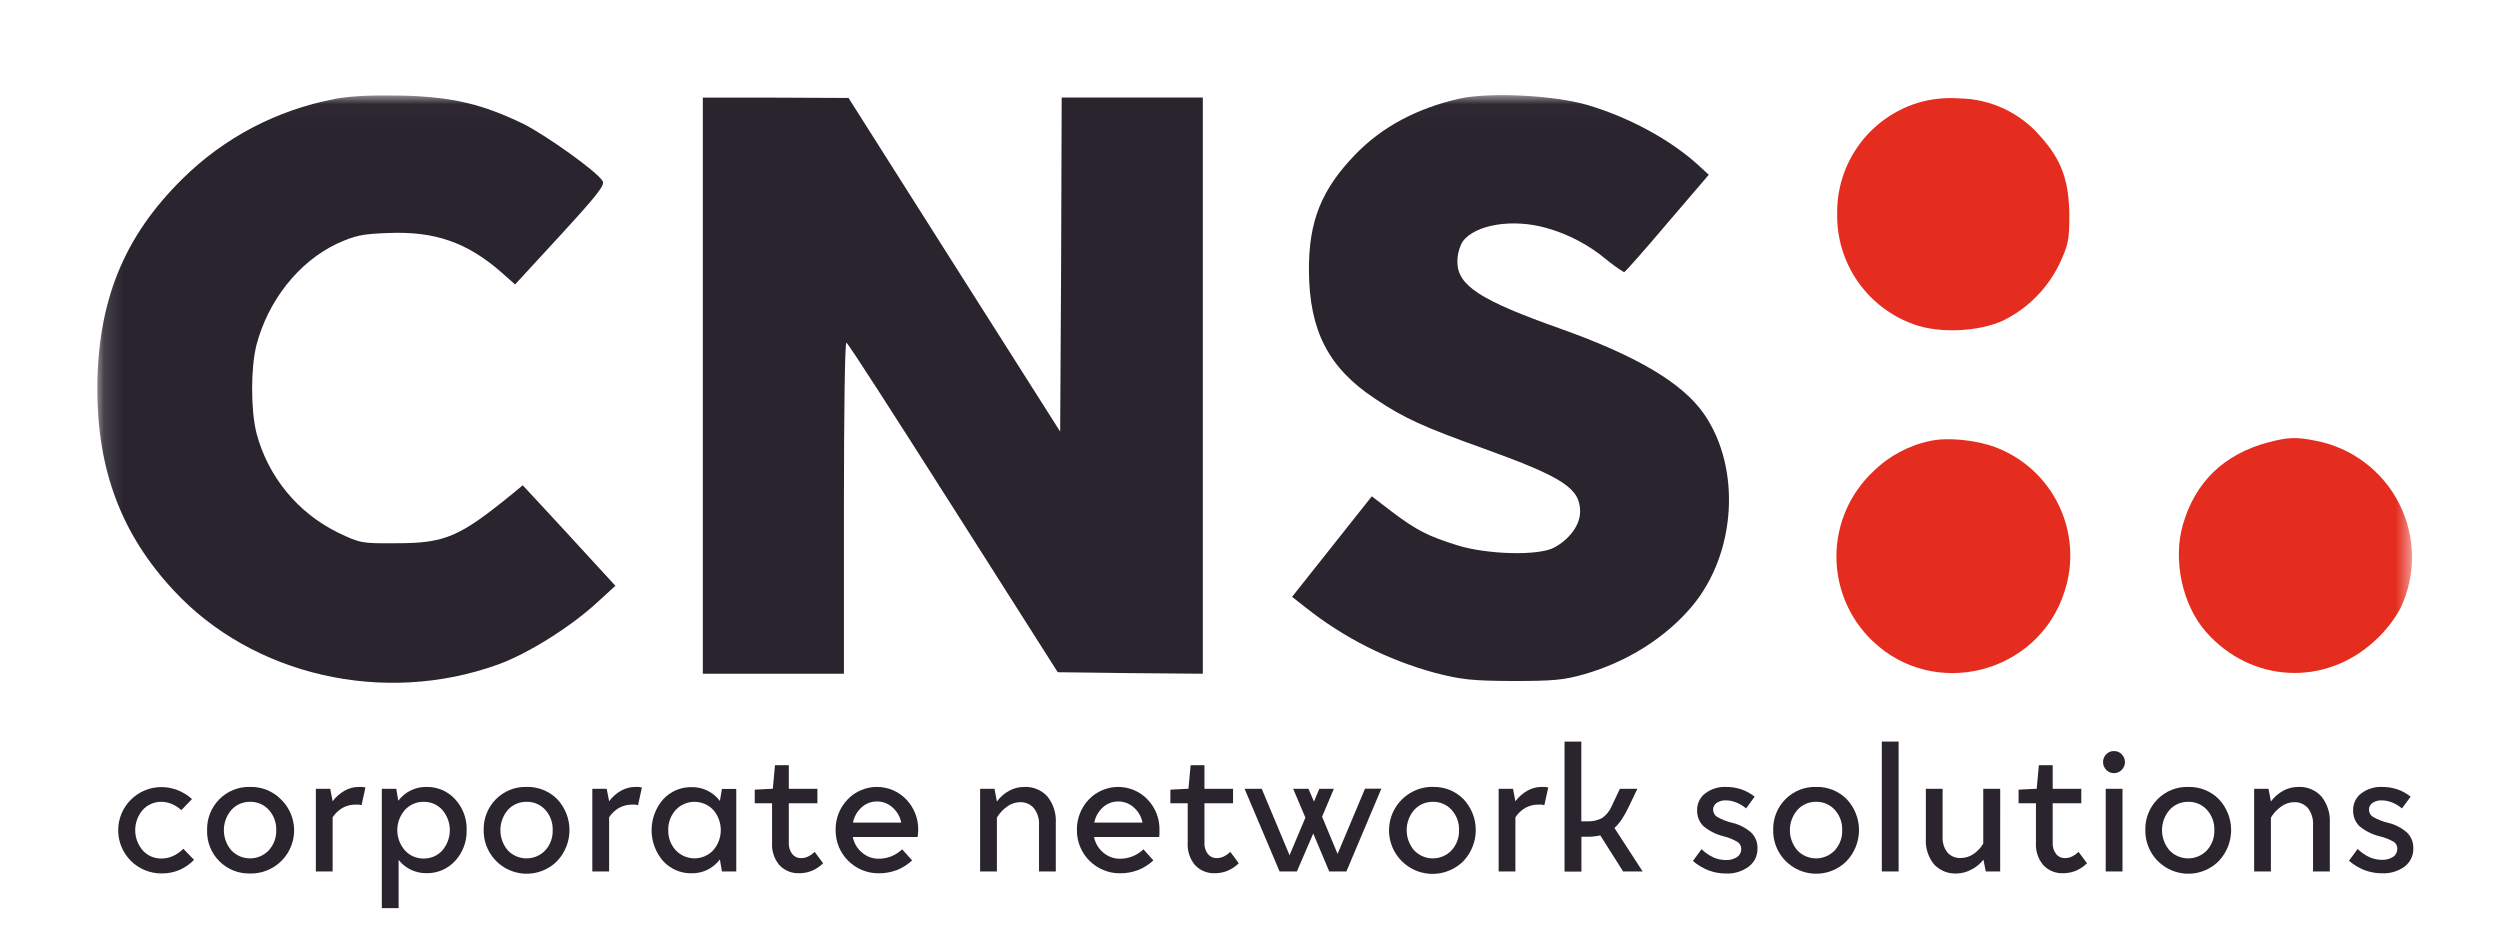 <svg width="132" height="50" viewBox="0 0 132 50" fill="none" xmlns="http://www.w3.org/2000/svg">
<mask id="mask0_417_857" style="mask-type:luminance" maskUnits="userSpaceOnUse" x="5" y="5" width="123" height="43">
<path d="M127.419 5.024H5.138V47.748H127.419V5.024Z" fill="white"/>
</mask>
<g mask="url(#mask0_417_857)">
<path d="M17.656 5.231C14.624 5.804 11.832 7.269 9.639 9.437C6.531 12.498 5.153 15.903 5.138 20.524C5.138 24.812 6.402 28.194 9.154 31.157C13.334 35.683 20.281 37.259 26.29 35.088C27.86 34.522 30.112 33.114 31.52 31.819L32.493 30.929L31.244 29.571C30.565 28.825 29.463 27.631 28.801 26.916L27.601 25.623L27.051 26.078C24.247 28.36 23.503 28.683 20.913 28.683C19.099 28.698 19.017 28.683 17.835 28.116C16.786 27.6 15.86 26.865 15.119 25.96C14.379 25.056 13.841 24.003 13.543 22.873C13.235 21.657 13.235 19.41 13.543 18.211C14.158 15.862 15.777 13.823 17.788 12.868C18.741 12.438 19.099 12.351 20.523 12.302C22.971 12.205 24.67 12.804 26.467 14.373L27.196 15.019L29.594 12.414C31.553 10.278 31.967 9.759 31.812 9.55C31.505 9.047 28.88 7.179 27.666 6.556C25.496 5.504 23.909 5.114 21.236 5.047C19.632 5.015 18.499 5.065 17.656 5.226V5.231Z" fill="#29242E"/>
<path d="M77.032 5.213C74.781 5.733 72.967 6.703 71.558 8.159C69.777 10.004 69.095 11.67 69.112 14.293C69.13 17.448 70.132 19.422 72.611 21.058C74.101 22.06 75.154 22.545 78.329 23.679C82.539 25.2 83.43 25.782 83.43 27.013C83.43 27.709 82.895 28.453 82.069 28.907C81.243 29.362 78.505 29.278 76.95 28.793C75.395 28.308 74.793 28 73.484 27.013L72.432 26.205L70.327 28.858L68.222 31.513L68.901 32.047C70.929 33.663 73.266 34.847 75.768 35.526C77.147 35.882 77.697 35.946 79.867 35.957C82.004 35.957 82.571 35.907 83.641 35.601C85.908 34.955 87.955 33.662 89.342 32.007C91.673 29.224 91.949 24.724 89.974 21.86C88.839 20.226 86.443 18.802 82.409 17.362C78.15 15.853 76.95 15.08 76.95 13.817C76.95 13.452 77.041 13.092 77.216 12.772C77.863 11.849 79.888 11.526 81.67 12.043C82.802 12.363 83.856 12.914 84.765 13.662C85.077 13.922 85.407 14.16 85.752 14.373C85.8 14.373 86.831 13.209 88.019 11.802L90.224 9.228L89.624 8.677C88.149 7.351 85.994 6.185 83.801 5.539C82.019 5.019 78.603 4.858 77.03 5.213H77.032Z" fill="#29242E"/>
</g>
<path d="M37.109 20.362V35.573H44.559V26.834C44.559 22.028 44.608 18.095 44.688 18.095C44.768 18.095 47.276 22.013 50.324 26.802L55.848 35.493L59.687 35.541L63.509 35.573V5.149H56.057L56.027 13.97L55.977 22.789L50.389 13.985L44.802 5.172L40.963 5.155H37.109V20.362Z" fill="#29242E"/>
<path d="M101.23 5.44C99.987 5.83 98.904 6.612 98.142 7.668C97.38 8.724 96.981 9.998 97.003 11.3C96.983 12.569 97.361 13.813 98.084 14.856C98.808 15.9 99.84 16.691 101.036 17.119C102.38 17.621 104.502 17.524 105.813 16.903C107.105 16.253 108.142 15.191 108.762 13.886C109.193 12.948 109.262 12.672 109.262 11.377C109.247 9.532 108.842 8.416 107.707 7.17C107.178 6.562 106.527 6.073 105.796 5.733C105.065 5.392 104.271 5.21 103.465 5.196C102.711 5.139 101.954 5.221 101.23 5.438V5.44Z" fill="#E52D1F"/>
<mask id="mask1_417_857" style="mask-type:luminance" maskUnits="userSpaceOnUse" x="5" y="5" width="123" height="43">
<path d="M127.419 5.024H5.138V47.748H127.419V5.024Z" fill="white"/>
</mask>
<g mask="url(#mask1_417_857)">
<path d="M101.942 23.276C100.802 23.508 99.753 24.065 98.922 24.879C98.31 25.451 97.82 26.141 97.483 26.908C97.146 27.675 96.969 28.503 96.963 29.34C96.957 30.178 97.121 31.008 97.447 31.78C97.772 32.551 98.251 33.249 98.856 33.83C102.127 36.985 107.634 35.575 109.01 31.224C109.498 29.731 109.391 28.108 108.713 26.692C108.035 25.275 106.836 24.174 105.367 23.616C104.33 23.228 102.856 23.082 101.933 23.276H101.942Z" fill="#E52D1F"/>
<path d="M119.758 23.356C117.409 23.987 115.903 25.459 115.254 27.709C114.721 29.571 115.224 31.933 116.471 33.358C118.843 36.06 122.754 36.269 125.378 33.843C125.934 33.343 126.4 32.752 126.755 32.095C127.162 31.233 127.367 30.29 127.354 29.337C127.341 28.384 127.111 27.447 126.68 26.596C126.25 25.746 125.632 25.005 124.872 24.43C124.111 23.854 123.23 23.459 122.294 23.276C121.216 23.06 120.804 23.082 119.766 23.358L119.758 23.356Z" fill="#E52D1F"/>
</g>
<path d="M8.522 42.336C8.336 42.333 8.151 42.37 7.981 42.444C7.81 42.519 7.658 42.629 7.534 42.767C7.279 43.064 7.139 43.442 7.139 43.833C7.139 44.224 7.279 44.602 7.534 44.899C7.658 45.037 7.81 45.148 7.981 45.222C8.151 45.296 8.336 45.333 8.522 45.33C8.733 45.331 8.942 45.286 9.134 45.198C9.338 45.105 9.523 44.975 9.68 44.815L10.245 45.399C10.024 45.629 9.76 45.812 9.466 45.938C9.167 46.061 8.846 46.122 8.522 46.118C7.917 46.118 7.336 45.878 6.908 45.451C6.48 45.023 6.24 44.443 6.24 43.838C6.24 43.234 6.48 42.654 6.908 42.226C7.336 41.798 7.917 41.558 8.522 41.558C8.817 41.558 9.11 41.613 9.385 41.722C9.662 41.831 9.917 41.989 10.137 42.19L9.574 42.774C9.422 42.636 9.248 42.524 9.059 42.444C8.888 42.374 8.706 42.338 8.522 42.336Z" fill="#29242E"/>
<path d="M13.202 41.55C13.502 41.541 13.801 41.593 14.08 41.705C14.359 41.816 14.613 41.983 14.824 42.196C15.156 42.513 15.385 42.923 15.48 43.372C15.575 43.821 15.532 44.288 15.356 44.713C15.181 45.137 14.882 45.498 14.497 45.75C14.113 46.001 13.661 46.13 13.202 46.121C12.901 46.128 12.601 46.074 12.321 45.962C12.041 45.849 11.787 45.681 11.575 45.466C11.362 45.252 11.196 44.997 11.086 44.716C10.976 44.435 10.925 44.135 10.935 43.834C10.926 43.532 10.979 43.231 11.09 42.951C11.202 42.67 11.369 42.414 11.582 42.2C11.793 41.986 12.046 41.818 12.324 41.706C12.603 41.594 12.902 41.541 13.202 41.55ZM13.202 42.336C13.016 42.333 12.832 42.37 12.661 42.444C12.491 42.519 12.338 42.629 12.214 42.767C11.96 43.064 11.82 43.442 11.82 43.833C11.82 44.224 11.96 44.602 12.214 44.899C12.341 45.033 12.495 45.14 12.665 45.213C12.834 45.286 13.017 45.323 13.202 45.323C13.387 45.323 13.57 45.286 13.74 45.213C13.91 45.14 14.063 45.033 14.19 44.899C14.455 44.609 14.597 44.227 14.585 43.834C14.599 43.437 14.457 43.05 14.19 42.757C14.065 42.62 13.912 42.512 13.742 42.439C13.571 42.367 13.387 42.332 13.202 42.336Z" fill="#29242E"/>
<path d="M18.78 42.483C18.54 42.479 18.304 42.537 18.094 42.653C17.88 42.775 17.698 42.946 17.563 43.153V46.013H16.677V41.647H17.436L17.563 42.306C17.733 42.078 17.948 41.888 18.195 41.748C18.423 41.618 18.681 41.55 18.944 41.55C19.009 41.546 19.075 41.546 19.14 41.55C19.192 41.555 19.244 41.565 19.295 41.58L19.09 42.513C19.041 42.499 18.991 42.489 18.939 42.483C18.886 42.48 18.833 42.48 18.78 42.483Z" fill="#29242E"/>
<path d="M24.638 43.823C24.657 44.426 24.439 45.013 24.03 45.457C23.837 45.667 23.601 45.834 23.339 45.946C23.076 46.057 22.792 46.111 22.507 46.103C22.226 46.106 21.948 46.044 21.695 45.923C21.442 45.802 21.22 45.624 21.047 45.403V47.95H20.16V41.647H20.922L21.029 42.278C21.201 42.052 21.423 41.868 21.677 41.739C21.934 41.611 22.218 41.547 22.505 41.55C22.79 41.542 23.074 41.596 23.337 41.707C23.599 41.819 23.835 41.986 24.027 42.196C24.437 42.637 24.657 43.222 24.638 43.823ZM22.371 42.336C22.184 42.333 21.999 42.37 21.827 42.444C21.655 42.518 21.502 42.629 21.377 42.767C21.119 43.063 20.977 43.441 20.977 43.833C20.977 44.225 21.119 44.603 21.377 44.899C21.502 45.037 21.655 45.148 21.827 45.222C21.999 45.296 22.184 45.333 22.371 45.33C22.557 45.333 22.741 45.296 22.912 45.222C23.082 45.148 23.235 45.037 23.359 44.899C23.612 44.601 23.751 44.224 23.751 43.833C23.751 43.442 23.612 43.065 23.359 42.767C23.235 42.629 23.082 42.518 22.912 42.444C22.741 42.37 22.557 42.333 22.371 42.336Z" fill="#29242E"/>
<path d="M27.802 41.55C28.102 41.541 28.401 41.593 28.679 41.705C28.958 41.816 29.211 41.983 29.422 42.196C29.837 42.638 30.069 43.221 30.069 43.828C30.069 44.434 29.837 45.017 29.422 45.459C29.103 45.781 28.696 46 28.252 46.089C27.808 46.177 27.347 46.131 26.93 45.955C26.512 45.78 26.157 45.484 25.909 45.105C25.661 44.727 25.532 44.282 25.539 43.83C25.53 43.528 25.583 43.227 25.695 42.946C25.806 42.665 25.973 42.41 26.186 42.196C26.397 41.984 26.649 41.817 26.927 41.705C27.205 41.594 27.503 41.541 27.802 41.55ZM27.802 42.336C27.616 42.333 27.431 42.369 27.26 42.444C27.089 42.518 26.936 42.628 26.812 42.767C26.559 43.065 26.42 43.442 26.42 43.833C26.42 44.224 26.559 44.601 26.812 44.899C26.939 45.033 27.093 45.14 27.263 45.213C27.433 45.286 27.616 45.323 27.801 45.323C27.986 45.323 28.169 45.286 28.339 45.213C28.509 45.14 28.663 45.033 28.79 44.899C29.054 44.608 29.195 44.227 29.182 43.834C29.196 43.438 29.055 43.051 28.79 42.757C28.665 42.62 28.512 42.512 28.342 42.439C28.171 42.367 27.987 42.331 27.802 42.336Z" fill="#29242E"/>
<path d="M33.377 42.483C33.138 42.479 32.902 42.538 32.692 42.653C32.477 42.775 32.295 42.946 32.161 43.153V46.013H31.274V41.647H32.034L32.161 42.306C32.33 42.078 32.546 41.888 32.793 41.748C33.022 41.618 33.28 41.55 33.544 41.55C33.608 41.546 33.673 41.546 33.738 41.55C33.79 41.555 33.842 41.565 33.893 41.58L33.688 42.513C33.639 42.499 33.588 42.489 33.537 42.483C33.484 42.48 33.431 42.48 33.377 42.483Z" fill="#29242E"/>
<path d="M38.875 46.013H38.118L38.01 45.379C37.838 45.606 37.617 45.791 37.363 45.92C37.106 46.047 36.822 46.112 36.535 46.11C36.25 46.117 35.966 46.063 35.703 45.952C35.441 45.84 35.205 45.674 35.012 45.463C34.62 45.011 34.404 44.433 34.404 43.835C34.404 43.237 34.62 42.659 35.012 42.207C35.205 41.996 35.441 41.83 35.703 41.718C35.966 41.606 36.25 41.553 36.535 41.56C36.822 41.558 37.106 41.623 37.363 41.75C37.617 41.878 37.838 42.063 38.01 42.289L38.118 41.657H38.875V46.013ZM35.284 43.834C35.273 44.225 35.415 44.605 35.679 44.894C35.806 45.029 35.959 45.136 36.13 45.21C36.3 45.283 36.483 45.321 36.669 45.321C36.854 45.321 37.038 45.283 37.208 45.21C37.378 45.136 37.532 45.029 37.659 44.894C37.916 44.599 38.058 44.22 38.058 43.829C38.058 43.437 37.916 43.058 37.659 42.763C37.532 42.628 37.378 42.521 37.208 42.447C37.038 42.374 36.854 42.336 36.669 42.336C36.483 42.336 36.3 42.374 36.13 42.447C35.959 42.521 35.806 42.628 35.679 42.763C35.413 43.055 35.272 43.439 35.284 43.834Z" fill="#29242E"/>
<path d="M40.765 42.414H39.85V41.694L40.765 41.647H40.804L40.92 40.401H41.649V41.647H43.159V42.414H41.649V44.504C41.637 44.716 41.702 44.924 41.83 45.093C41.888 45.163 41.962 45.22 42.045 45.257C42.129 45.295 42.22 45.312 42.311 45.308C42.435 45.307 42.556 45.278 42.667 45.224C42.796 45.163 42.913 45.079 43.012 44.976L43.461 45.58C43.295 45.745 43.1 45.877 42.885 45.97C42.673 46.06 42.445 46.106 42.214 46.106C42.016 46.115 41.818 46.082 41.634 46.008C41.45 45.933 41.284 45.819 41.149 45.675C40.876 45.347 40.739 44.929 40.765 44.504V42.414Z" fill="#29242E"/>
<path d="M47.634 44.845L48.161 45.429C47.926 45.648 47.652 45.821 47.354 45.94C47.049 46.055 46.725 46.112 46.398 46.11C46.099 46.112 45.801 46.055 45.524 45.941C45.247 45.828 44.995 45.66 44.783 45.448C44.571 45.237 44.403 44.985 44.289 44.708C44.176 44.431 44.118 44.133 44.121 43.834C44.114 43.535 44.166 43.237 44.275 42.958C44.384 42.679 44.547 42.424 44.755 42.209C44.955 42.001 45.195 41.834 45.461 41.721C45.727 41.608 46.013 41.549 46.302 41.549C46.592 41.549 46.878 41.608 47.144 41.721C47.41 41.834 47.65 42.001 47.85 42.209C48.057 42.425 48.22 42.68 48.328 42.959C48.437 43.237 48.489 43.535 48.482 43.834C48.481 43.894 48.478 43.953 48.471 44.013L48.452 44.194H45.027C45.09 44.518 45.264 44.809 45.518 45.019C45.758 45.227 46.064 45.341 46.381 45.34C46.609 45.343 46.835 45.302 47.048 45.22C47.265 45.133 47.464 45.005 47.634 44.845ZM46.301 42.317C46.003 42.315 45.715 42.425 45.495 42.627C45.258 42.839 45.097 43.123 45.037 43.435H47.587C47.525 43.121 47.36 42.837 47.119 42.627C46.894 42.426 46.603 42.315 46.301 42.317Z" fill="#29242E"/>
<path d="M53.844 42.356C53.611 42.361 53.386 42.436 53.197 42.571C52.969 42.728 52.777 42.932 52.636 43.17V46.013H51.75V41.647H52.509L52.636 42.317C52.809 42.084 53.029 41.892 53.283 41.752C53.525 41.62 53.797 41.55 54.073 41.55C54.302 41.537 54.532 41.576 54.745 41.663C54.958 41.751 55.149 41.884 55.304 42.054C55.619 42.45 55.777 42.949 55.746 43.455V46.013H54.86V43.56C54.879 43.243 54.784 42.93 54.592 42.677C54.501 42.569 54.386 42.484 54.256 42.428C54.126 42.373 53.985 42.348 53.844 42.356Z" fill="#29242E"/>
<path d="M60.375 44.845L60.899 45.429C60.664 45.648 60.391 45.821 60.092 45.94C59.788 46.055 59.465 46.112 59.139 46.11C58.839 46.112 58.542 46.055 58.265 45.941C57.987 45.828 57.735 45.66 57.523 45.448C57.311 45.237 57.144 44.985 57.03 44.708C56.916 44.431 56.859 44.133 56.861 43.834C56.854 43.535 56.907 43.237 57.015 42.959C57.123 42.68 57.286 42.425 57.493 42.209C57.693 42.001 57.934 41.834 58.2 41.721C58.466 41.608 58.752 41.549 59.041 41.549C59.33 41.549 59.616 41.608 59.882 41.721C60.148 41.834 60.388 42.001 60.588 42.209C60.796 42.425 60.959 42.679 61.068 42.958C61.176 43.237 61.228 43.535 61.22 43.834C61.224 43.894 61.224 43.953 61.22 44.013C61.22 44.075 61.214 44.135 61.201 44.194H57.765C57.829 44.517 58.003 44.809 58.257 45.019C58.496 45.227 58.803 45.341 59.12 45.34C59.347 45.344 59.574 45.303 59.786 45.22C60.004 45.132 60.203 45.005 60.375 44.845ZM59.042 42.317C58.743 42.314 58.454 42.425 58.233 42.627C57.997 42.84 57.837 43.123 57.776 43.435H60.325C60.264 43.122 60.1 42.837 59.859 42.627C59.635 42.426 59.343 42.316 59.042 42.317Z" fill="#29242E"/>
<path d="M62.711 42.414H61.796V41.694L62.711 41.647H62.75L62.866 40.401H63.595V41.647H65.105V42.414H63.595V44.504C63.583 44.716 63.648 44.924 63.776 45.093C63.834 45.163 63.908 45.22 63.991 45.257C64.075 45.295 64.166 45.312 64.257 45.308C64.381 45.307 64.502 45.278 64.613 45.224C64.742 45.163 64.859 45.079 64.958 44.976L65.407 45.58C65.241 45.745 65.046 45.877 64.831 45.97C64.619 46.06 64.391 46.106 64.16 46.106C63.962 46.115 63.764 46.082 63.58 46.008C63.396 45.933 63.23 45.819 63.095 45.675C62.822 45.347 62.685 44.929 62.711 44.504V42.414Z" fill="#29242E"/>
<path d="M71.09 46.013H70.184L69.339 44.009L68.476 46.013H67.562L65.713 41.647H66.619L68.088 45.157L68.925 43.172L68.278 41.647H69.087L69.378 42.325L69.66 41.647H70.428L69.807 43.123L70.624 45.088L72.074 41.64H72.936L71.09 46.013Z" fill="#29242E"/>
<path d="M75.654 41.55C75.954 41.54 76.253 41.593 76.531 41.704C76.81 41.815 77.063 41.983 77.274 42.196C77.69 42.638 77.921 43.221 77.921 43.828C77.921 44.434 77.69 45.017 77.274 45.459C77.007 45.728 76.678 45.927 76.315 46.039C75.953 46.15 75.569 46.17 75.196 46.097C74.824 46.024 74.476 45.86 74.183 45.62C73.89 45.38 73.66 45.071 73.515 44.721C73.37 44.37 73.314 43.99 73.352 43.613C73.39 43.236 73.521 42.874 73.733 42.56C73.944 42.246 74.231 41.988 74.566 41.811C74.901 41.634 75.275 41.543 75.654 41.545V41.55ZM75.654 42.336C75.468 42.333 75.284 42.37 75.113 42.444C74.943 42.519 74.79 42.629 74.666 42.767C74.412 43.064 74.272 43.442 74.272 43.833C74.272 44.224 74.412 44.602 74.666 44.899C74.793 45.033 74.947 45.14 75.116 45.213C75.286 45.285 75.469 45.323 75.654 45.323C75.839 45.323 76.022 45.285 76.192 45.213C76.362 45.14 76.515 45.033 76.642 44.899C76.907 44.609 77.049 44.227 77.037 43.834C77.051 43.437 76.909 43.05 76.642 42.757C76.517 42.62 76.364 42.512 76.194 42.439C76.023 42.367 75.839 42.331 75.654 42.336Z" fill="#29242E"/>
<path d="M81.23 42.483C80.99 42.479 80.754 42.538 80.544 42.653C80.33 42.776 80.148 42.947 80.013 43.153V46.013H79.129V41.647H79.888L80.013 42.306C80.183 42.078 80.399 41.888 80.647 41.748C80.875 41.618 81.133 41.55 81.396 41.55C81.46 41.546 81.525 41.546 81.59 41.55C81.643 41.556 81.696 41.566 81.747 41.58L81.542 42.513C81.493 42.499 81.442 42.489 81.391 42.483C81.338 42.48 81.284 42.48 81.23 42.483Z" fill="#29242E"/>
<path d="M83.79 44.181H83.499V46.019H82.608V39.155H83.494V43.366H83.785C84.068 43.383 84.349 43.321 84.599 43.188C84.821 43.029 84.994 42.812 85.099 42.56L85.53 41.647H86.454L86.022 42.55C85.912 42.793 85.784 43.027 85.638 43.25C85.526 43.421 85.393 43.578 85.243 43.718L86.732 46.013H85.701L84.493 44.106C84.388 44.133 84.282 44.152 84.174 44.16C84.062 44.181 83.932 44.181 83.79 44.181Z" fill="#29242E"/>
<path d="M91.041 44.164C90.637 44.071 90.26 43.885 89.941 43.621C89.83 43.51 89.743 43.378 89.686 43.232C89.629 43.086 89.602 42.93 89.609 42.774C89.605 42.602 89.642 42.433 89.718 42.279C89.793 42.125 89.903 41.991 90.04 41.888C90.358 41.65 90.748 41.53 91.145 41.55C91.417 41.549 91.688 41.592 91.947 41.679C92.2 41.765 92.436 41.896 92.644 42.065L92.195 42.685C92.043 42.554 91.87 42.449 91.684 42.375C91.51 42.301 91.323 42.262 91.134 42.259C90.958 42.249 90.784 42.297 90.638 42.394C90.58 42.435 90.532 42.489 90.5 42.551C90.468 42.614 90.451 42.684 90.452 42.754C90.453 42.831 90.473 42.906 90.511 42.972C90.549 43.038 90.603 43.094 90.668 43.134C90.916 43.275 91.184 43.379 91.462 43.444C91.836 43.532 92.182 43.711 92.469 43.965C92.577 44.073 92.661 44.201 92.717 44.342C92.773 44.484 92.799 44.635 92.795 44.787C92.801 44.972 92.763 45.156 92.685 45.323C92.606 45.49 92.488 45.637 92.342 45.75C91.993 46.011 91.563 46.142 91.127 46.121C90.814 46.122 90.502 46.066 90.209 45.955C89.908 45.837 89.629 45.67 89.385 45.459L89.844 44.836C90.024 45.014 90.232 45.16 90.461 45.267C90.67 45.362 90.898 45.41 91.127 45.41C91.337 45.42 91.545 45.363 91.721 45.248C91.79 45.2 91.847 45.136 91.884 45.06C91.922 44.985 91.94 44.901 91.936 44.817C91.938 44.747 91.922 44.677 91.89 44.615C91.857 44.553 91.809 44.5 91.751 44.461C91.53 44.329 91.291 44.229 91.041 44.164Z" fill="#29242E"/>
<path d="M95.888 41.55C96.188 41.541 96.486 41.593 96.765 41.705C97.043 41.816 97.296 41.983 97.507 42.196C97.923 42.638 98.155 43.221 98.155 43.828C98.155 44.434 97.923 45.017 97.507 45.459C97.189 45.781 96.782 46 96.337 46.089C95.893 46.177 95.433 46.131 95.015 45.955C94.598 45.78 94.242 45.484 93.994 45.105C93.747 44.727 93.618 44.282 93.625 43.83C93.616 43.528 93.669 43.227 93.78 42.946C93.891 42.665 94.059 42.41 94.272 42.196C94.483 41.984 94.735 41.817 95.013 41.705C95.291 41.594 95.588 41.541 95.888 41.55ZM95.888 42.336C95.702 42.333 95.517 42.37 95.347 42.444C95.176 42.519 95.024 42.629 94.9 42.767C94.645 43.064 94.505 43.442 94.505 43.833C94.505 44.224 94.645 44.602 94.9 44.899C95.027 45.033 95.18 45.14 95.35 45.213C95.52 45.285 95.703 45.323 95.888 45.323C96.073 45.323 96.255 45.285 96.425 45.213C96.595 45.14 96.748 45.033 96.876 44.899C97.14 44.608 97.281 44.227 97.268 43.834C97.282 43.438 97.141 43.051 96.876 42.757C96.751 42.62 96.598 42.512 96.427 42.439C96.257 42.367 96.073 42.331 95.888 42.336Z" fill="#29242E"/>
<path d="M99.36 39.155H100.247V46.013H99.36V39.155Z" fill="#29242E"/>
<path d="M105.609 46.013H104.849L104.724 45.39C104.552 45.613 104.33 45.795 104.077 45.92C103.842 46.046 103.58 46.114 103.314 46.121C103.091 46.133 102.868 46.096 102.661 46.012C102.455 45.929 102.269 45.801 102.117 45.638C101.81 45.258 101.656 44.778 101.685 44.291V41.647H102.57V44.181C102.552 44.48 102.642 44.775 102.824 45.013C102.913 45.11 103.022 45.187 103.144 45.237C103.266 45.287 103.398 45.309 103.529 45.302C103.759 45.301 103.984 45.234 104.176 45.108C104.397 44.963 104.581 44.77 104.716 44.543V41.647H105.611L105.609 46.013Z" fill="#29242E"/>
<path d="M107.498 42.414H106.581V41.694L107.498 41.647H107.537L107.653 40.401H108.382V41.647H109.892V42.414H108.382V44.504C108.371 44.716 108.435 44.924 108.564 45.093C108.621 45.163 108.695 45.22 108.779 45.257C108.862 45.295 108.953 45.312 109.045 45.308C109.168 45.307 109.289 45.278 109.4 45.224C109.529 45.163 109.646 45.079 109.745 44.976L110.194 45.58C110.029 45.745 109.833 45.877 109.618 45.97C109.406 46.06 109.178 46.106 108.947 46.106C108.749 46.115 108.551 46.082 108.367 46.008C108.183 45.933 108.018 45.819 107.882 45.675C107.61 45.347 107.472 44.929 107.498 44.504V42.414Z" fill="#29242E"/>
<path d="M111.613 39.655C111.69 39.654 111.767 39.668 111.838 39.697C111.909 39.727 111.974 39.77 112.027 39.825C112.136 39.935 112.198 40.084 112.198 40.238C112.198 40.393 112.136 40.541 112.027 40.651C111.974 40.706 111.909 40.75 111.838 40.779C111.767 40.808 111.69 40.823 111.613 40.821C111.538 40.822 111.463 40.807 111.394 40.778C111.325 40.749 111.262 40.705 111.21 40.651C111.101 40.541 111.04 40.393 111.04 40.238C111.04 40.084 111.101 39.935 111.21 39.825C111.262 39.771 111.325 39.728 111.394 39.699C111.463 39.669 111.538 39.654 111.613 39.655ZM111.182 41.649H112.068V46.013H111.182V41.649Z" fill="#29242E"/>
<path d="M115.537 41.55C115.837 41.541 116.135 41.593 116.414 41.705C116.693 41.816 116.945 41.983 117.156 42.196C117.572 42.638 117.804 43.221 117.804 43.828C117.804 44.434 117.572 45.017 117.156 45.459C116.838 45.781 116.431 46 115.986 46.089C115.542 46.177 115.082 46.131 114.664 45.955C114.247 45.78 113.891 45.484 113.643 45.105C113.396 44.727 113.267 44.282 113.274 43.83C113.265 43.528 113.318 43.227 113.429 42.946C113.54 42.665 113.708 42.41 113.921 42.196C114.132 41.984 114.384 41.817 114.662 41.705C114.94 41.594 115.237 41.541 115.537 41.55ZM115.537 42.336C115.351 42.333 115.166 42.37 114.996 42.444C114.825 42.519 114.673 42.629 114.549 42.767C114.294 43.064 114.154 43.442 114.154 43.833C114.154 44.224 114.294 44.602 114.549 44.899C114.676 45.033 114.829 45.14 114.999 45.213C115.169 45.285 115.352 45.323 115.537 45.323C115.722 45.323 115.904 45.285 116.074 45.213C116.244 45.14 116.397 45.033 116.524 44.899C116.789 44.608 116.93 44.227 116.917 43.834C116.932 43.438 116.791 43.051 116.524 42.757C116.4 42.62 116.247 42.512 116.076 42.439C115.906 42.367 115.722 42.331 115.537 42.336Z" fill="#29242E"/>
<path d="M121.112 42.356C120.88 42.361 120.654 42.436 120.465 42.571C120.237 42.728 120.046 42.932 119.904 43.17V46.013H119.018V41.647H119.777L119.904 42.317C120.077 42.084 120.297 41.892 120.551 41.752C120.793 41.62 121.065 41.55 121.341 41.55C121.571 41.537 121.8 41.576 122.013 41.663C122.226 41.75 122.417 41.884 122.572 42.054C122.887 42.45 123.045 42.949 123.014 43.455V46.013H122.128V43.56C122.148 43.242 122.054 42.927 121.863 42.672C121.771 42.565 121.655 42.481 121.525 42.426C121.394 42.371 121.253 42.347 121.112 42.356Z" fill="#29242E"/>
<path d="M125.676 44.164C125.272 44.07 124.896 43.884 124.576 43.621C124.466 43.51 124.379 43.377 124.322 43.232C124.266 43.086 124.24 42.93 124.246 42.774C124.242 42.602 124.279 42.433 124.355 42.279C124.43 42.125 124.54 41.991 124.677 41.888C124.995 41.651 125.386 41.531 125.782 41.55C126.055 41.548 126.327 41.592 126.586 41.679C126.839 41.765 127.074 41.896 127.281 42.065L126.824 42.685C126.671 42.555 126.499 42.45 126.312 42.375C126.138 42.301 125.951 42.262 125.762 42.259C125.587 42.249 125.413 42.297 125.266 42.394C125.208 42.435 125.161 42.489 125.129 42.551C125.096 42.614 125.08 42.684 125.081 42.754C125.081 42.831 125.101 42.906 125.138 42.972C125.176 43.039 125.231 43.094 125.296 43.134C125.545 43.275 125.812 43.38 126.09 43.444C126.464 43.532 126.81 43.711 127.097 43.965C127.205 44.073 127.289 44.201 127.345 44.342C127.401 44.484 127.428 44.635 127.423 44.787C127.43 44.972 127.392 45.156 127.313 45.323C127.234 45.49 127.117 45.637 126.97 45.75C126.623 46.004 126.199 46.131 125.769 46.11C125.454 46.111 125.142 46.055 124.848 45.944C124.548 45.826 124.27 45.658 124.026 45.448L124.483 44.825C124.664 45.003 124.873 45.149 125.102 45.257C125.312 45.351 125.539 45.399 125.769 45.399C125.979 45.409 126.186 45.352 126.362 45.237C126.432 45.19 126.488 45.125 126.526 45.05C126.563 44.974 126.581 44.89 126.578 44.806C126.579 44.736 126.563 44.667 126.53 44.605C126.498 44.542 126.45 44.489 126.392 44.45C126.168 44.321 125.927 44.225 125.676 44.164Z" fill="#29242E"/>
</svg>
